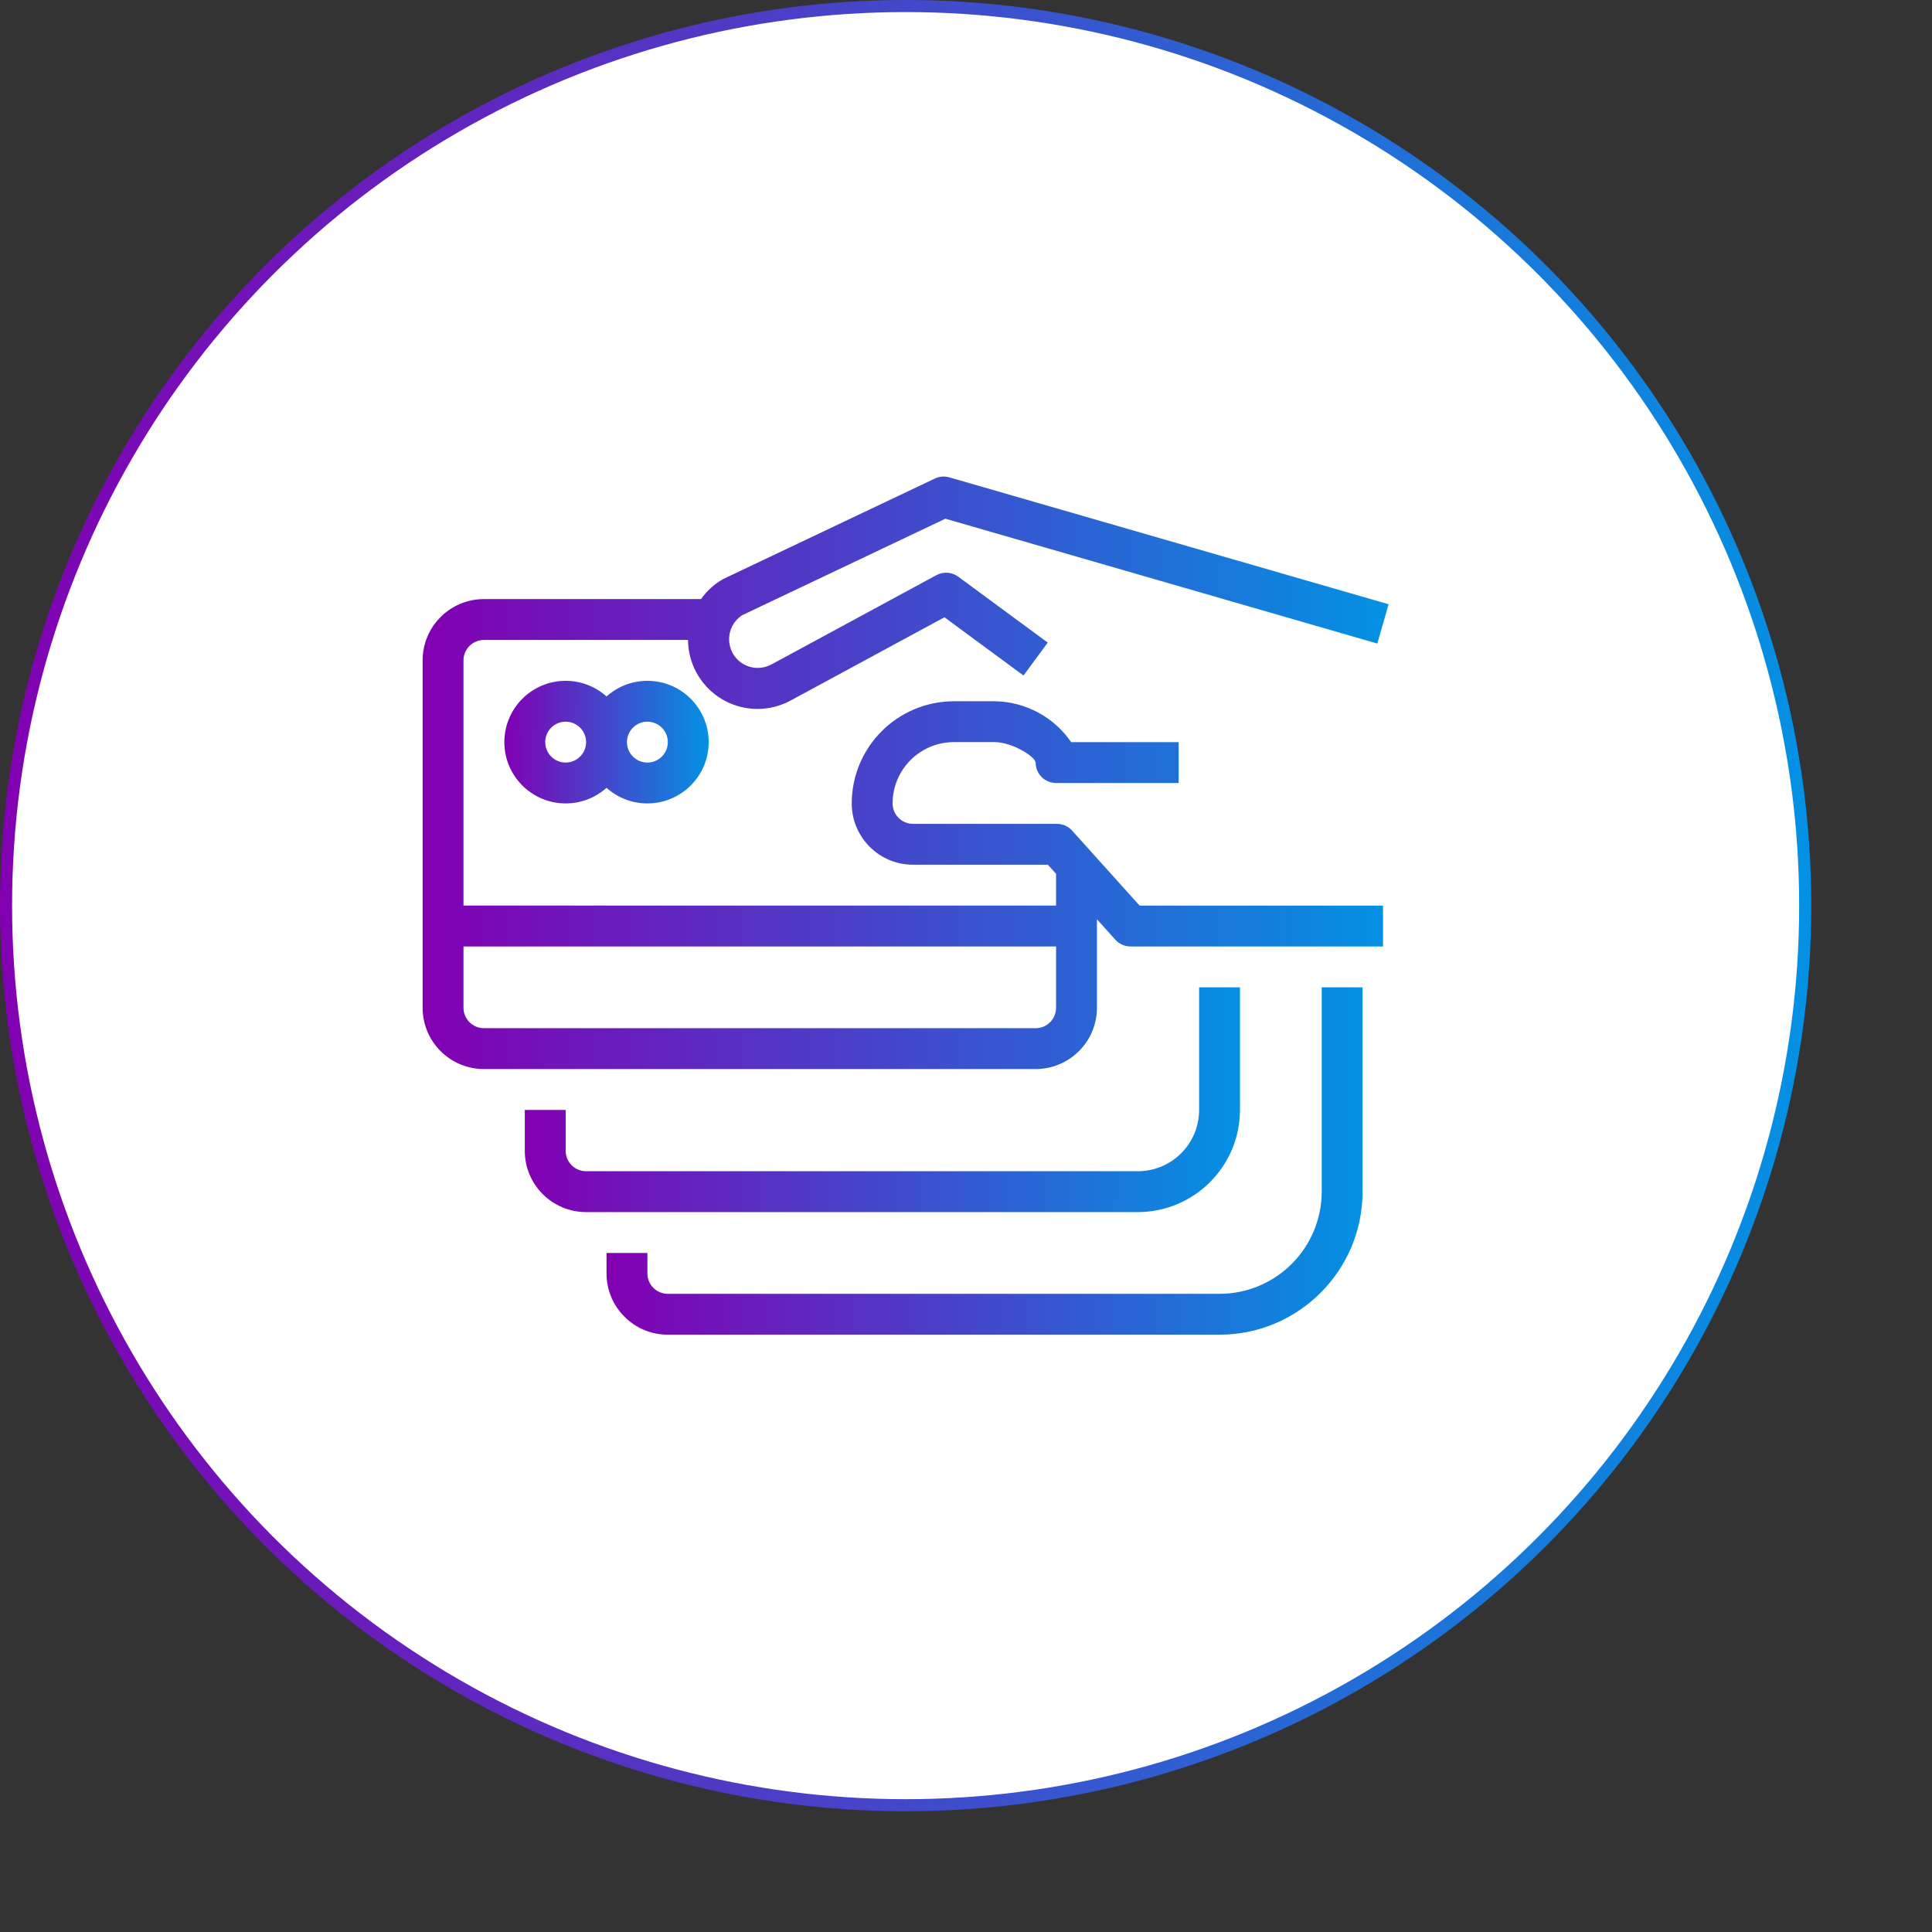 <svg width="160" height="160" viewBox="0 0 160 160" fill="none" xmlns="http://www.w3.org/2000/svg">
<rect x="0" y="0" width="160" height="160" fill="#333333" stroke="none"/>
<circle cx="75" cy="75" r="74.5" fill="white" stroke="url(#paint0_linear)"/>
<path d="M88.789 68.789C88.468 68.432 88.01 68.228 87.53 68.228H75.613C74.679 68.228 73.921 67.471 73.921 66.536C73.921 63.732 76.194 61.459 78.998 61.459H82.382C83.77 61.459 85.694 62.61 85.767 63.152C85.767 64.086 86.524 64.844 87.459 64.844H97.612V61.46H88.71C87.273 59.373 84.915 58.111 82.382 58.075H78.998C74.327 58.081 70.542 61.866 70.537 66.536C70.537 69.34 72.81 71.613 75.613 71.613H86.782L87.459 72.366V74.997H38.384V54.691C38.384 53.756 39.142 52.998 40.077 52.998H56.98C57.003 56.166 59.583 58.721 62.753 58.71C63.712 58.707 64.654 58.464 65.496 58.004L78.216 51.12L84.763 55.943L86.77 53.217L79.357 47.758C78.829 47.37 78.125 47.321 77.549 47.632L63.883 55.029C63.536 55.217 63.148 55.316 62.753 55.316C61.445 55.317 60.384 54.256 60.383 52.948C60.376 52.14 60.784 51.386 61.463 50.949L78.294 42.957L114.062 53.295L115 50.042L78.617 39.532C78.22 39.417 77.795 39.452 77.422 39.63L59.896 47.951C59.154 48.371 58.532 48.943 58.053 49.614H40.077C37.273 49.614 35 51.887 35 54.691V83.459C35 86.262 37.273 88.535 40.077 88.535H85.767C88.57 88.535 90.843 86.262 90.843 83.459V76.13L92.365 77.822C92.686 78.179 93.144 78.382 93.624 78.382H114.535V74.998H94.377L88.789 68.789ZM85.767 85.151H40.077C39.142 85.151 38.384 84.393 38.384 83.459V78.382H87.459V83.459C87.459 84.393 86.701 85.151 85.767 85.151Z" fill="url(#paint1_linear)"/>
<path d="M53.614 56.383C52.314 56.383 51.128 56.873 50.23 57.677C49.332 56.873 48.146 56.383 46.846 56.383C44.042 56.383 41.769 58.656 41.769 61.46C41.769 64.263 44.042 66.536 46.846 66.536C48.146 66.536 49.332 66.047 50.23 65.243C51.128 66.047 52.314 66.536 53.614 66.536C56.418 66.536 58.691 64.263 58.691 61.46C58.691 58.656 56.418 56.383 53.614 56.383ZM46.846 63.152C45.911 63.152 45.153 62.394 45.153 61.459C45.153 60.525 45.911 59.767 46.846 59.767C47.78 59.767 48.538 60.525 48.538 61.459C48.538 62.394 47.78 63.152 46.846 63.152ZM53.614 63.152C52.68 63.152 51.922 62.394 51.922 61.459C51.922 60.525 52.68 59.767 53.614 59.767C54.549 59.767 55.307 60.525 55.307 61.459C55.307 62.394 54.549 63.152 53.614 63.152Z" fill="url(#paint2_linear)"/>
<path d="M102.689 91.92V81.766H99.305V91.92C99.305 94.724 97.032 96.996 94.228 96.996H48.538C47.603 96.996 46.846 96.239 46.846 95.304V91.92H43.461V95.304C43.461 98.108 45.734 100.381 48.538 100.381H94.228C98.898 100.375 102.683 96.59 102.689 91.92Z" fill="url(#paint3_linear)"/>
<path d="M109.458 98.689C109.452 103.359 105.667 107.144 100.997 107.15H55.307C54.372 107.15 53.614 106.392 53.614 105.457V103.765H50.23V105.457C50.23 108.261 52.503 110.534 55.307 110.534H100.997C107.536 110.527 112.835 105.228 112.842 98.689V81.766H109.458V98.689H109.458Z" fill="url(#paint4_linear)"/>
<defs>
<linearGradient id="paint0_linear" x1="5.65542e-07" y1="69.297" x2="150" y2="69.398" gradientUnits="userSpaceOnUse">
<stop stop-color="#8200B2"/>
<stop offset="1" stop-color="#0391E3"/>
</linearGradient>
<linearGradient id="paint1_linear" x1="35" y1="62.135" x2="115" y2="62.222" gradientUnits="userSpaceOnUse">
<stop stop-color="#8200B2"/>
<stop offset="1" stop-color="#0391E3"/>
</linearGradient>
<linearGradient id="paint2_linear" x1="41.769" y1="61.074" x2="58.691" y2="61.093" gradientUnits="userSpaceOnUse">
<stop stop-color="#8200B2"/>
<stop offset="1" stop-color="#0391E3"/>
</linearGradient>
<linearGradient id="paint3_linear" x1="43.461" y1="90.366" x2="102.689" y2="90.493" gradientUnits="userSpaceOnUse">
<stop stop-color="#8200B2"/>
<stop offset="1" stop-color="#0391E3"/>
</linearGradient>
<linearGradient id="paint4_linear" x1="50.23" y1="95.056" x2="112.842" y2="95.148" gradientUnits="userSpaceOnUse">
<stop stop-color="#8200B2"/>
<stop offset="1" stop-color="#0391E3"/>
</linearGradient>
</defs>
</svg>
